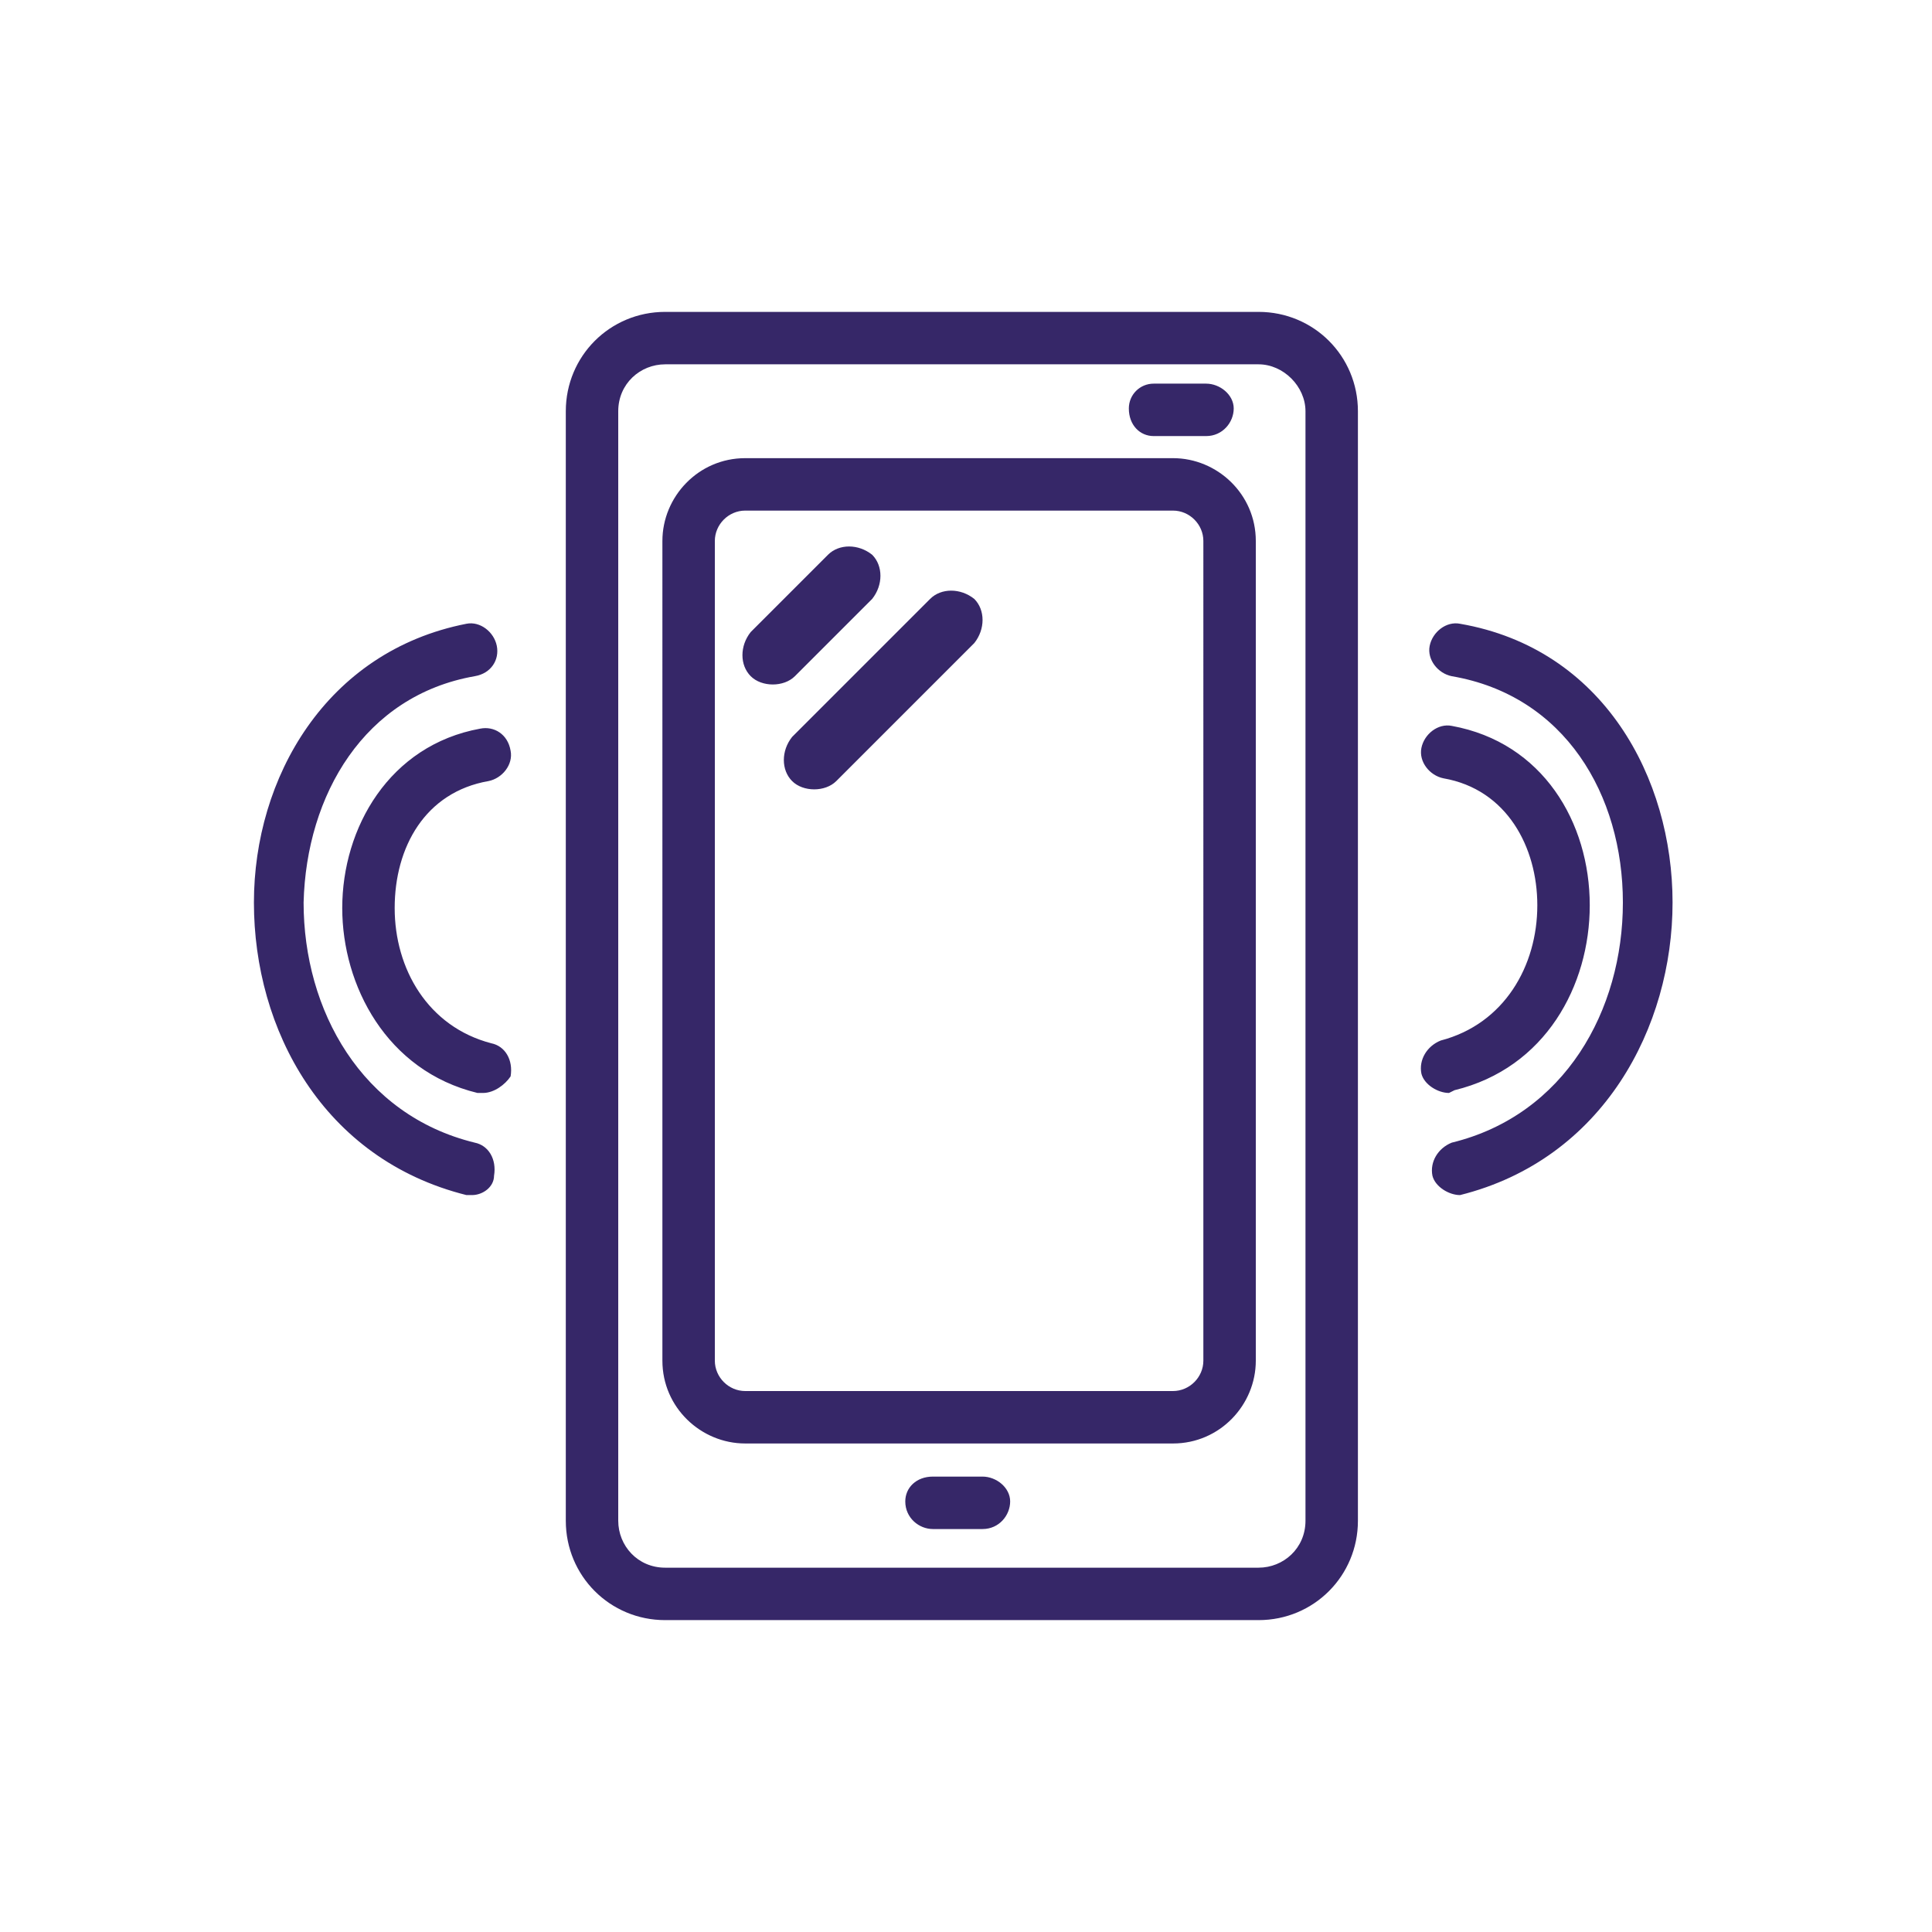 <?xml version="1.0" encoding="utf-8"?>
<!-- Generator: Adobe Illustrator 16.0.0, SVG Export Plug-In . SVG Version: 6.00 Build 0)  -->
<!DOCTYPE svg PUBLIC "-//W3C//DTD SVG 1.1//EN" "http://www.w3.org/Graphics/SVG/1.1/DTD/svg11.dtd">
<svg version="1.1" xmlns="http://www.w3.org/2000/svg" xmlns:xlink="http://www.w3.org/1999/xlink" x="0px" y="0px" width="70px"
	 height="70px" viewBox="0 0 70 70" style="enable-background:new 0 0 70 70;" xml:space="preserve">
<style type="text/css">
<![CDATA[
	.st0{fill:#1F1E1F;}
	.st1{fill:#FCFCFC;}
	.st2{fill:#FDFDFF;}
	.st3{fill:#FFFFFF;}
	.st4{fill:none;}
	.st5{display:inline;}
	.st6{fill:#333333;}
	.st7{fill:#362768;}
	.st8{display:none;}
]]>
</style>
<g id="Layer_1">
	<g>
		<path marker-start="none" marker-end="none" class="st7" d="M24.1,58.7c-2,0-3.6-1.6-3.6-3.6V14.9c0-2,1.6-3.6,3.6-3.6h21.5
			c2,0,3.6,1.6,3.6,3.6v40.2c0,2-1.6,3.6-3.6,3.6H24.1z M45.6,56.8c0.9,0,1.7-0.7,1.7-1.7V14.9c0-0.9-0.8-1.7-1.7-1.7H24.1
			c-0.9,0-1.7,0.7-1.7,1.7v40.2c0,0.9,0.7,1.7,1.7,1.7H45.6z M33.8,55.4c-0.5,0-1-0.4-1-1c0-0.5,0.4-0.9,1-0.9h1.8
			c0.5,0,1,0.4,1,0.9c0,0.5-0.4,1-1,1H33.8z M27,52.3c-1.6,0-3-1.3-3-3V19.6c0-1.6,1.3-3,3-3h15.5c1.6,0,3,1.3,3,3v29.7
			c0,1.6-1.3,3-3,3H27z M42.5,50.4c0.6,0,1.1-0.5,1.1-1.1V19.6c0-0.6-0.5-1.1-1.1-1.1H27c-0.6,0-1.1,0.5-1.1,1.1v29.7
			c0,0.6,0.5,1.1,1.1,1.1H42.5z M17.1,43.3l-0.2,0c-5.2-1.3-7.7-6-7.7-10.6c0-4.5,2.6-9.1,7.7-10.1c0.5-0.1,1,0.3,1.1,0.8
			c0.1,0.5-0.2,1-0.8,1.1c-4,0.7-6.1,4.3-6.2,8.2c0,3.9,2.1,7.7,6.2,8.7c0.5,0.1,0.8,0.6,0.7,1.2C17.9,43,17.5,43.3,17.1,43.3
			L17.1,43.3z M52.9,43.3c-0.4,0-0.9-0.3-1-0.7c-0.1-0.5,0.2-1,0.7-1.2c4.1-1,6.2-4.8,6.2-8.7c0-3.9-2.1-7.5-6.2-8.2
			c-0.5-0.1-0.9-0.6-0.8-1.1c0.1-0.5,0.6-0.9,1.1-0.8c5.2,0.9,7.7,5.6,7.7,10.1c0,4.5-2.5,9.3-7.7,10.6L52.9,43.3L52.9,43.3z
			 M17.5,39.6l-0.2,0c-3.3-0.8-4.9-3.9-4.9-6.7c0-2.9,1.7-5.9,5-6.5c0.5-0.1,1,0.2,1.1,0.8c0.1,0.5-0.3,1-0.8,1.1
			c-2.3,0.4-3.4,2.4-3.4,4.6c0,2.2,1.2,4.3,3.5,4.9c0.5,0.1,0.8,0.6,0.7,1.2C18.3,39.3,17.9,39.6,17.5,39.6L17.5,39.6z M52.5,39.6
			c-0.4,0-0.9-0.3-1-0.7c-0.1-0.5,0.2-1,0.7-1.2c2.3-0.6,3.5-2.7,3.5-4.9c0-2.1-1.1-4.2-3.4-4.6c-0.5-0.1-0.9-0.6-0.8-1.1
			c0.1-0.5,0.6-0.9,1.1-0.8c3.3,0.6,5,3.5,5,6.5c0,2.9-1.6,5.9-4.9,6.7L52.5,39.6L52.5,39.6z M29.5,28.6c-0.3,0-0.6-0.1-0.8-0.3
			c-0.4-0.4-0.4-1.1,0-1.6l5-5c0.4-0.4,1.1-0.4,1.6,0c0.4,0.4,0.4,1.1,0,1.6l-5,5C30.1,28.5,29.8,28.6,29.5,28.6z M28,24.8
			c-0.3,0-0.6-0.1-0.8-0.3c-0.4-0.4-0.4-1.1,0-1.6l2.8-2.8c0.4-0.4,1.1-0.4,1.6,0c0.4,0.4,0.4,1.1,0,1.6l-2.8,2.8
			C28.6,24.7,28.3,24.8,28,24.8z M41.8,15.8c-0.5,0-0.9-0.4-0.9-1c0-0.5,0.4-0.9,0.9-0.9h1.9c0.5,0,1,0.4,1,0.9c0,0.5-0.4,1-1,1
			H41.8z"/>
	</g>
</g>
<g id="Capa_4" class="st8">
	<g class="st5">
		<g>
			<path class="st7" d="M14.9,36.4c0.3,0,0.6-0.2,0.7-0.6c1.4-7.1,6.7-12.9,13.6-15c0.4-0.1,0.6-0.5,0.5-0.9
				c-0.1-0.4-0.5-0.6-0.9-0.5c-7.4,2.3-13,8.5-14.5,16.1c-0.1,0.4,0.2,0.8,0.5,0.8C14.8,36.4,14.9,36.4,14.9,36.4z"/>
		</g>
		<g>
			<path class="st7" d="M55.4,36.5c0,0,0.1,0,0.1,0c0.4-0.1,0.6-0.4,0.5-0.8c-1.6-7.8-7.3-14-14.9-16.2c-0.4-0.1-0.8,0.1-0.9,0.5
				c-0.1,0.4,0.1,0.8,0.5,0.9c7.1,2.1,12.4,7.9,13.9,15.2C54.8,36.2,55.1,36.5,55.4,36.5z"/>
		</g>
		<g>
			<path class="st7" d="M35.1,61.2c2.6,0,5.1-0.5,7.5-1.3c0.4-0.1,0.5-0.5,0.4-0.9c-0.1-0.4-0.5-0.6-0.9-0.4
				c-4.6,1.7-9.7,1.7-14.3-0.1c-0.4-0.1-0.8,0-0.9,0.4c-0.1,0.4,0,0.8,0.4,0.9C29.8,60.7,32.5,61.2,35.1,61.2z"/>
		</g>
		<path class="st1" d="M37.5,43.5c0.8-0.8,0.9-0.9,1-1c0,0,0,0,0,0c0.1-0.1,0.3-0.1,0.4,0l3.9,3.9c0.1,0.1,0.1,0.3,0,0.4
			c0,0-1.1,1.4-2.3,2.1c-0.1,0.1-0.3,0.2-0.4,0.2c-1.3,0.7-2.7,0.6-4,0.1c-1.8-0.7-5.2-4.3-5.2-4.3s-3.6-3.4-4.3-5.2
			c-0.6-1.4-0.6-3,0.3-4.4c0.7-1.2,2.1-2.3,2.1-2.3c0.1-0.1,0.3-0.1,0.4,0l3.9,3.8c0.1,0.1,0.1,0.3,0,0.4c0,0,0,0,0,0
			c0,0-0.2,0.2-0.9,1c-1,1-1.7,0.9-1.7,0.9c0.2,0.6,2.9,3.2,2.9,3.2s2.6,2.7,3.3,2.9C36.7,45.1,36.6,44.5,37.5,43.5z"/>
		<g>
			<path class="st7" d="M35.8,50.9c-1.8-0.7-5.1-4.1-5.4-4.4c-0.4-0.4-3.8-3.6-4.5-5.4c-0.7-1.8-0.6-3.6,0.3-5
				c0.8-1.3,2.2-2.5,2.2-2.5c0.4-0.4,1-0.4,1.4,0l3.9,3.9c0.4,0.4,0.4,1,0,1.4h0c0,0,0,0-0.1,0c-0.1,0.1-0.4,0.4-0.9,1
				c-0.4,0.4-0.7,0.6-1,0.8c0.5,0.6,1.4,1.5,2.3,2.3c0.8,0.8,1.7,1.7,2.3,2.2c0.2-0.3,0.4-0.6,0.7-1c0.3-0.4,0.8-0.8,1-1
				c0,0,0,0,0,0c0.4-0.4,1-0.4,1.4,0l3.9,3.8c0.2,0.2,0.3,0.4,0.3,0.7c0,0.2-0.1,0.5-0.3,0.7c-0.2,0.2-1.3,1.5-2.5,2.3
				c-0.2,0.1-0.3,0.2-0.5,0.3c-0.7,0.4-1.5,0.5-2.3,0.5C37.3,51.3,36.6,51.2,35.8,50.9z M38.7,44.3c-0.1,0.1-0.3,0.3-0.7,0.7
				c-0.6,0.6-0.6,1.1-0.7,1.1l0,0c0,0.2,0,0.5-0.2,0.6c-0.2,0.2-0.4,0.2-0.7,0.1c-0.7-0.2-2.3-1.8-3.5-3c-1.3-1.2-2.9-2.9-3.1-3.5
				c-0.1-0.3-0.1-0.6,0.1-0.7c0.2-0.2,0.4-0.3,0.6-0.2c0,0,0.4,0,1.1-0.7c0.3-0.3,0.5-0.5,0.7-0.7l-3.3-3.2
				c-0.4,0.4-1.2,1.2-1.7,1.9c-0.9,1.4-0.6,2.8-0.2,3.8c0.5,1.3,3.2,4,4.2,4.9c0.9,1,3.6,3.6,5,4.1c1.2,0.5,2.4,0.5,3.4-0.1
				c0.1-0.1,0.2-0.1,0.4-0.2c0.8-0.5,1.5-1.3,1.9-1.7L38.7,44.3z"/>
			<g>
				<g>
					<path class="st7" d="M38.8,41.6c0.1,0,0.1,0,0.2,0c0.4-0.1,0.6-0.5,0.4-0.9c-0.6-1.7-1.9-3.1-3.7-3.7c-0.4-0.1-0.8,0.1-0.9,0.5
						c-0.1,0.4,0.1,0.8,0.5,0.9c1.3,0.4,2.4,1.5,2.8,2.8C38.2,41.4,38.5,41.6,38.8,41.6z"/>
				</g>
				<g>
					<path class="st7" d="M41.3,40.8c0.1,0,0.1,0,0.2,0c0.4-0.1,0.6-0.5,0.5-0.9c-0.8-2.5-2.8-4.6-5.4-5.4c-0.4-0.1-0.8,0.1-0.9,0.5
						c-0.1,0.4,0.1,0.8,0.4,0.9c2.1,0.7,3.8,2.4,4.5,4.5C40.7,40.6,41,40.8,41.3,40.8z"/>
				</g>
				<g>
					<path class="st7" d="M41.2,40.8c0.1,0,0.1,0,0.2,0c0.4-0.1,0.6-0.5,0.4-0.9c-0.8-2.5-2.8-4.6-5.4-5.4c-0.4-0.1-0.8,0.1-0.9,0.5
						c-0.1,0.4,0.1,0.8,0.4,0.9c2.1,0.7,3.8,2.4,4.5,4.5C40.7,40.6,41,40.8,41.2,40.8z"/>
				</g>
				<g>
					<path class="st7" d="M43.9,40.4c0.1,0,0.1,0,0.2,0c0.4-0.1,0.6-0.5,0.5-0.9c-1-3.7-3.9-6.6-7.6-7.6c-0.4-0.1-0.8,0.1-0.9,0.5
						c-0.1,0.4,0.1,0.8,0.5,0.9c3.3,0.9,5.7,3.4,6.6,6.6C43.3,40.2,43.6,40.4,43.9,40.4z"/>
				</g>
			</g>
		</g>
		<path class="st7" d="M11.8,48.1c-0.5-0.2-0.9-0.6-1.1-1.2c-0.2-0.5-0.1-1.1,0.1-1.5c-0.1-0.6-0.2-1.1-0.2-1.6
			c0-3.1,2.6-5.7,5.7-5.7c3.2,0,5.7,2.6,5.7,5.7c0,0.5-0.1,1.1-0.2,1.6c0.3,0.4,0.3,1,0.1,1.5c-0.2,0.6-0.6,1-1,1.2
			c-1.1,2.2-2.7,3.3-4.7,3.3C14.6,51.5,12.9,50.3,11.8,48.1z M12,43.8c0,0.5,0.1,1.1,0.2,1.6c0.1,0.2,0,0.5-0.2,0.6
			c-0.1,0.1-0.1,0.3,0,0.5c0.1,0.2,0.3,0.4,0.3,0.4c0.2,0,0.4,0.2,0.5,0.4c0.5,1.1,1.6,2.9,3.6,2.9c2,0,3.1-1.8,3.6-2.9
			c0.1-0.2,0.3-0.3,0.5-0.4c0.1,0,0.3-0.1,0.4-0.4c0.1-0.2,0-0.4,0-0.5c-0.2-0.2-0.2-0.4-0.2-0.6c0.1-0.6,0.2-1.1,0.2-1.6
			c0-2.4-2-4.4-4.4-4.4C14,39.4,12,41.4,12,43.8z"/>
		<path class="st7" d="M25.7,54.4c-0.3-1.7-0.6-2.5-3-2.8l-0.1,0c-0.6-0.1-2.5-0.3-3.1-0.6c-0.2-0.1-0.3-0.9-0.3-1.6
			c-0.1,0.1-0.2,0.1-0.2,0.2c-0.4,0.3-0.7,0.6-1.1,0.8c0.1,0.7,0.3,1.5,0.9,1.9c0.7,0.4,2.2,0.6,3.6,0.8l0.1,0
			c1.5,0.2,1.5,0.4,1.7,1.6c0.1,0.6,0.1,1.3,0.2,1.8H8.5c0-0.5,0.1-1.2,0.2-1.8c0.2-1.2,0.2-1.4,1.7-1.6l0.2,0
			c1.4-0.2,2.9-0.4,3.6-0.8c0.6-0.3,0.8-1.1,0.9-1.8c-0.1,0-0.3-0.1-0.4-0.2c-0.3-0.2-0.5-0.6-0.8-0.8c-0.1-0.1-0.1-0.1-0.2-0.2
			c0,0.8-0.1,1.6-0.3,1.7c-0.6,0.3-2.4,0.5-3,0.6l-0.2,0c-2.3,0.3-2.7,1.1-3,2.8C7.1,55.3,7,56.5,7,57c0,0.1,0,0.1,0,0.2
			c0,0.4,0.3,0.7,0.7,0.7c0,0,0,0,0,0h17.4c0.2,0,0.4-0.1,0.5-0.2c0.1-0.1,0.2-0.3,0.2-0.5C25.8,57,25.8,55.5,25.7,54.4z"/>
		<g>
			<path class="st7" d="M49,48.1c-0.5-0.2-0.9-0.6-1.1-1.2c-0.2-0.5-0.1-1.1,0.1-1.5c-0.1-0.6-0.2-1.1-0.2-1.6
				c0-3.1,2.6-5.7,5.7-5.7c3.2,0,5.7,2.6,5.7,5.7c0,0.5-0.1,1.1-0.2,1.6c0.3,0.4,0.3,1,0.1,1.5c-0.2,0.6-0.6,1-1,1.2
				c-1.1,2.2-2.7,3.3-4.7,3.3C51.7,51.5,50,50.3,49,48.1z M49.2,43.8c0,0.5,0.1,1.1,0.2,1.6c0.1,0.2,0,0.5-0.2,0.6
				c-0.1,0.1-0.1,0.3-0.1,0.5c0.1,0.2,0.3,0.4,0.3,0.4c0.2,0,0.4,0.2,0.5,0.4c0.5,1.1,1.6,2.9,3.6,2.9c2,0,3.1-1.8,3.6-2.9
				c0.1-0.2,0.3-0.3,0.5-0.4c0.1,0,0.3-0.1,0.3-0.4c0.1-0.2,0-0.4-0.1-0.5c-0.2-0.2-0.2-0.4-0.2-0.6c0.1-0.6,0.2-1.1,0.2-1.6
				c0-2.4-2-4.4-4.4-4.4C51.1,39.4,49.2,41.4,49.2,43.8z"/>
			<path class="st7" d="M62.8,54.4c-0.3-1.7-0.6-2.5-3-2.8l-0.1,0c-0.6-0.1-2.5-0.3-3.1-0.6c-0.2-0.1-0.3-0.9-0.3-1.6
				c-0.1,0.1-0.2,0.1-0.2,0.2c-0.4,0.3-0.7,0.6-1.1,0.8c0.1,0.7,0.3,1.5,0.9,1.9c0.7,0.4,2.2,0.6,3.6,0.8l0.1,0
				c1.5,0.2,1.5,0.4,1.7,1.6c0.1,0.6,0.1,1.3,0.1,1.8H45.6c0-0.5,0.1-1.2,0.1-1.8c0.2-1.2,0.2-1.4,1.7-1.6l0.2,0
				c1.4-0.2,2.9-0.4,3.6-0.8c0.6-0.3,0.8-1.1,0.9-1.8c-0.1,0-0.3-0.1-0.4-0.2c-0.3-0.2-0.5-0.6-0.8-0.8c-0.1-0.1-0.1-0.1-0.2-0.2
				c0,0.8-0.1,1.6-0.3,1.7c-0.6,0.3-2.4,0.5-3,0.6l-0.2,0c-2.3,0.3-2.7,1.1-3,2.8c-0.1,1-0.2,2.2-0.2,2.6c0,0.1,0,0.1,0,0.2
				c0,0.4,0.3,0.7,0.7,0.7h0h17.4c0.2,0,0.4-0.1,0.5-0.2c0.1-0.1,0.2-0.3,0.2-0.5C63,57,63,55.5,62.8,54.4z"/>
		</g>
		<g>
			<path class="st7" d="M30.4,18.9c-0.5-0.2-0.9-0.6-1.1-1.2c-0.2-0.5-0.1-1.1,0.1-1.5c-0.1-0.6-0.2-1.1-0.2-1.6
				c0-3.2,2.6-5.7,5.7-5.7c3.2,0,5.7,2.6,5.7,5.7c0,0.5-0.1,1.1-0.2,1.6c0.3,0.4,0.3,1,0.1,1.5c-0.2,0.5-0.6,1-1,1.2
				c-1.1,2.2-2.7,3.3-4.7,3.3C33.1,22.2,31.5,21,30.4,18.9z M30.6,14.5c0,0.5,0.1,1.1,0.2,1.6c0,0.2,0,0.5-0.2,0.6
				c-0.1,0.1-0.1,0.3-0.1,0.5c0.1,0.3,0.3,0.4,0.3,0.4c0.2,0,0.4,0.2,0.5,0.4c0.5,1.1,1.6,2.9,3.6,2.9c2,0,3.1-1.8,3.6-2.9
				c0.1-0.2,0.3-0.3,0.5-0.4c0.1,0,0.3-0.1,0.3-0.4c0.1-0.2,0-0.4,0-0.5c-0.2-0.2-0.2-0.4-0.2-0.6c0.1-0.6,0.2-1.1,0.2-1.6
				c0-2.4-2-4.4-4.4-4.4C32.6,10.1,30.6,12.1,30.6,14.5z"/>
			<path class="st7" d="M44.2,25.1c-0.3-1.7-0.6-2.5-3-2.8l-0.1,0c-0.6-0.1-2.5-0.3-3.1-0.6c-0.1-0.2-0.3-0.9-0.3-1.6
				c-0.1,0.1-0.2,0.1-0.2,0.2c-0.4,0.3-0.7,0.6-1.1,0.7c0.1,0.7,0.3,1.5,0.9,1.9c0.7,0.4,2.2,0.6,3.6,0.8l0.1,0
				c1.5,0.2,1.5,0.4,1.7,1.6c0.1,0.6,0.1,1.3,0.2,1.8H27c0-0.5,0.1-1.2,0.2-1.8c0.2-1.2,0.2-1.4,1.7-1.6l0.2,0
				c1.4-0.2,2.9-0.4,3.6-0.8c0.6-0.3,0.8-1.1,0.9-1.8c-0.1,0-0.3-0.1-0.4-0.2c-0.3-0.2-0.5-0.6-0.8-0.8c-0.1-0.1-0.1-0.1-0.2-0.2
				c0,0.8-0.1,1.6-0.3,1.7c-0.6,0.3-2.4,0.5-3,0.6l-0.2,0c-2.3,0.3-2.7,1.1-3,2.8c-0.1,1-0.2,2.2-0.2,2.6c0,0,0,0.1,0,0.2
				c0,0.4,0.3,0.7,0.7,0.7h0h17.4c0.2,0,0.4-0.1,0.5-0.2c0.1-0.1,0.2-0.3,0.2-0.5C44.4,27.8,44.4,26.2,44.2,25.1z"/>
		</g>
		<path class="st7" d="M56.7,51.6c-0.8,0.2-1.6,0.6-2.2,1c-0.3,0.2-0.6,0.4-0.8,0.6c-0.2-0.2-0.5-0.4-0.9-0.7
			c-0.6-0.5-1.4-0.8-2.2-1l-0.4,1c0.6,0.2,1.3,0.5,1.8,0.8c0.9,0.6,1,0.8,1,0.9c0,0,0,0,0-0.1h0.1c0,0,0,0.1,0,0.1H53
			c0.1,0.2,0.3,0.3,0.6,0.3c0.3,0,0.4-0.1,0.6-0.3h0.1c0,0,0.1-0.3,1-0.9c0.5-0.3,1.1-0.6,1.8-0.8L56.7,51.6z"/>
		<path class="st7" d="M19.5,51.6c-0.8,0.2-1.6,0.6-2.2,1c-0.3,0.2-0.6,0.4-0.8,0.6c-0.2-0.2-0.5-0.4-0.9-0.7
			c-0.6-0.5-1.5-0.8-2.2-1l-0.4,1c0.6,0.2,1.3,0.5,1.8,0.8c0.9,0.6,1,0.8,1,0.9c0,0,0,0,0-0.1h0.1c0,0,0,0.1,0,0.1h0.1
			c0.1,0.2,0.3,0.3,0.6,0.3c0.3,0,0.4-0.1,0.6-0.3h0.1c0,0,0.1-0.3,1-0.9c0.5-0.3,1.1-0.6,1.8-0.8L19.5,51.6z"/>
		<path class="st7" d="M38.1,22.4c-0.8,0.2-1.6,0.6-2.2,1c-0.3,0.2-0.6,0.4-0.8,0.6c-0.2-0.2-0.5-0.4-0.9-0.7
			c-0.6-0.4-1.5-0.8-2.2-1l-0.4,1c0.6,0.2,1.3,0.5,1.8,0.8c0.9,0.6,1,0.8,1,0.9c0,0,0,0,0-0.1l0.1,0c0,0,0,0.1,0,0.1h0.1
			c0.1,0.2,0.3,0.3,0.6,0.3c0.3,0,0.4-0.1,0.6-0.3h0.1c0,0,0.1-0.3,1-0.9c0.5-0.4,1.1-0.6,1.8-0.8L38.1,22.4z"/>
	</g>
</g>
<g id="Capa_3">
</g>
<g id="Capa_2">
</g>
</svg>

